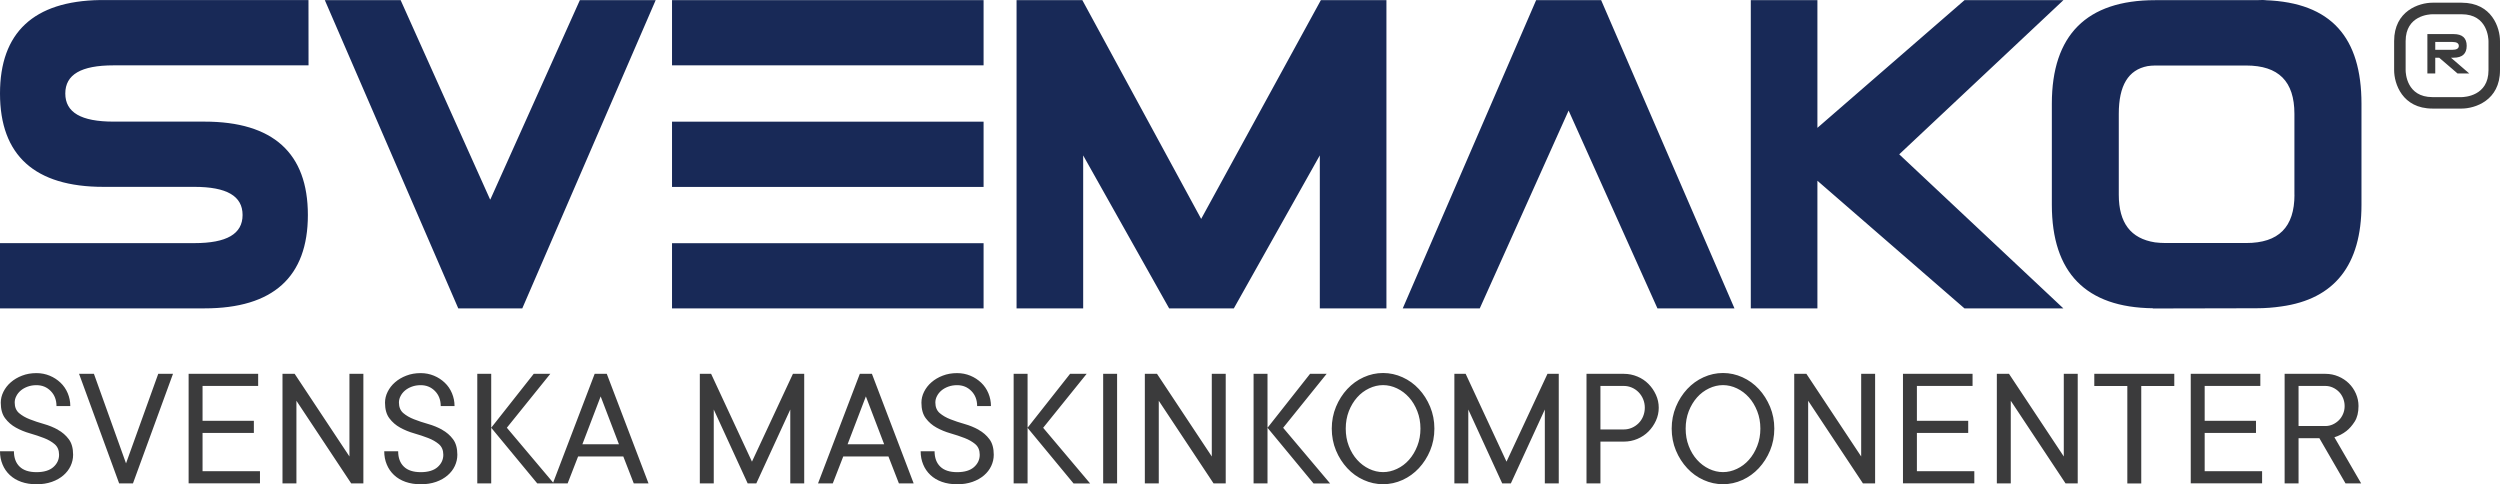 <?xml version="1.0" encoding="UTF-8"?>
<svg id="Layer_1" data-name="Layer 1" xmlns="http://www.w3.org/2000/svg" viewBox="0 0 454.08 87.95">
  <defs>
    <style>
      .cls-1 {
        fill: #3b3b3c;
      }

      .cls-1, .cls-2 {
        stroke-width: 0px;
      }

      .cls-2 {
        fill: #182957;
      }
    </style>
  </defs>
  <path id="Undertext" class="cls-1" d="M10.52,78.05c-.78-.43-1.63-.78-2.55-1.04-.92-.26-1.76-.54-2.55-.85-.78-.3-1.43-.68-1.96-1.13-.52-.45-.79-1.09-.79-1.91,0-.4.09-.79.29-1.17.19-.38.46-.72.8-1.01.34-.29.76-.53,1.25-.71.49-.18,1.03-.27,1.61-.27,1.03,0,1.89.35,2.59,1.06.7.71,1.05,1.62,1.05,2.74h2.51c0-.82-.16-1.6-.47-2.34-.31-.74-.75-1.38-1.31-1.91-.56-.53-1.21-.96-1.96-1.27-.75-.31-1.55-.47-2.41-.47-.95,0-1.82.15-2.61.46-.79.3-1.48.71-2.05,1.21-.58.5-1.02,1.08-1.34,1.72-.32.64-.48,1.3-.48,1.98,0,1.18.26,2.13.79,2.83.53.71,1.18,1.27,1.96,1.7.78.43,1.62.78,2.54,1.04.92.26,1.76.55,2.55.85.78.3,1.43.68,1.96,1.13.52.45.79,1.09.79,1.91,0,.88-.35,1.63-1.04,2.24-.69.61-1.72.92-3.06.92s-2.37-.33-3.06-1c-.69-.66-1.04-1.6-1.04-2.8H0c0,.86.15,1.66.46,2.4.3.74.74,1.37,1.31,1.91.57.54,1.27.96,2.09,1.25.82.29,1.75.44,2.78.44s1.95-.15,2.78-.44,1.52-.69,2.09-1.18c.57-.49,1.01-1.06,1.31-1.7.3-.64.46-1.32.46-2.04,0-1.18-.26-2.13-.79-2.83-.52-.7-1.18-1.27-1.96-1.7ZM22.89,84.16l-5.83-16.26h-2.7l7.28,19.9h2.51l7.27-19.9h-2.68l-5.85,16.26ZM36.79,78.64h9.32v-2.21h-9.32v-6.33h10.1v-2.21h-12.63v19.9h12.96v-2.21h-10.43v-6.96ZM63.47,82.91l-9.95-15.01h-2.21v19.9h2.53v-15.01l9.95,15.01h2.21v-19.9h-2.53v15.01ZM80.31,78.05c-.78-.43-1.63-.78-2.55-1.04-.92-.26-1.76-.54-2.55-.85-.78-.3-1.43-.68-1.96-1.13-.52-.45-.79-1.09-.79-1.91,0-.4.09-.79.29-1.17.19-.38.46-.72.8-1.01.34-.29.76-.53,1.25-.71.49-.18,1.03-.27,1.61-.27,1.03,0,1.89.35,2.59,1.06.7.71,1.05,1.62,1.05,2.74h2.51c0-.82-.16-1.6-.47-2.34-.31-.74-.75-1.38-1.31-1.91-.56-.53-1.21-.96-1.96-1.27-.75-.31-1.55-.47-2.41-.47-.95,0-1.82.15-2.61.46-.79.3-1.48.71-2.05,1.21-.58.5-1.02,1.08-1.34,1.72-.32.64-.48,1.3-.48,1.98,0,1.18.26,2.13.79,2.83.53.71,1.18,1.27,1.96,1.7.78.43,1.62.78,2.54,1.04.92.26,1.76.55,2.55.85.78.3,1.43.68,1.96,1.13.52.45.79,1.09.79,1.91,0,.88-.35,1.63-1.04,2.24-.69.61-1.72.92-3.06.92s-2.37-.33-3.06-1c-.69-.66-1.04-1.6-1.04-2.8h-2.53c0,.86.15,1.66.46,2.4.3.74.74,1.37,1.31,1.91.57.54,1.27.96,2.09,1.25.82.29,1.75.44,2.78.44s1.95-.15,2.78-.44,1.52-.69,2.09-1.18c.57-.49,1.01-1.06,1.31-1.7.3-.64.46-1.32.46-2.04,0-1.18-.26-2.13-.79-2.83-.52-.7-1.18-1.27-1.96-1.7ZM86.69,67.9v19.9h2.53v-19.9h-2.53ZM108.01,67.9l-7.54,19.76-8.41-9.97,7.9-9.8h-3.01l-7.73,9.8,8.36,10.11h5.52l1.9-4.89h8.21l1.9,4.89h2.68l-7.58-19.9h-2.21ZM105.78,80.69l3.32-8.69,3.32,8.69h-6.63ZM136.58,83.85l-7.42-15.95h-2.05v19.9h2.53v-13.42l6.16,13.42h1.57l6.17-13.42v13.42h2.53v-19.9h-2.05l-7.44,15.95ZM156.17,67.9l-7.59,19.9h2.68l1.9-4.89h8.21l1.9,4.89h2.68l-7.58-19.9h-2.21ZM153.95,80.69l3.32-8.69,3.32,8.69h-6.63ZM177.74,78.05c-.78-.43-1.63-.78-2.55-1.04-.92-.26-1.76-.54-2.55-.85-.78-.3-1.43-.68-1.96-1.13-.52-.45-.79-1.09-.79-1.91,0-.4.09-.79.29-1.17.19-.38.46-.72.8-1.01.34-.29.76-.53,1.25-.71.49-.18,1.03-.27,1.61-.27,1.03,0,1.89.35,2.59,1.06.7.71,1.05,1.62,1.05,2.74h2.51c0-.82-.16-1.6-.47-2.34-.31-.74-.75-1.38-1.31-1.91-.56-.53-1.21-.96-1.96-1.27-.75-.31-1.55-.47-2.41-.47-.95,0-1.82.15-2.61.46-.79.3-1.48.71-2.05,1.21-.58.5-1.02,1.08-1.34,1.72-.32.64-.48,1.3-.48,1.98,0,1.18.26,2.13.79,2.83.53.71,1.18,1.27,1.96,1.7.78.43,1.62.78,2.54,1.04.92.26,1.76.55,2.55.85.78.3,1.43.68,1.96,1.13.52.45.79,1.09.79,1.91,0,.88-.35,1.63-1.04,2.24-.69.61-1.72.92-3.06.92s-2.37-.33-3.06-1c-.69-.66-1.04-1.6-1.04-2.8h-2.53c0,.86.15,1.66.46,2.4.3.74.74,1.37,1.31,1.91.57.54,1.27.96,2.09,1.25.82.29,1.75.44,2.78.44s1.95-.15,2.78-.44c.82-.29,1.52-.69,2.09-1.18.57-.49,1.01-1.06,1.31-1.7.3-.64.46-1.32.46-2.04,0-1.18-.26-2.13-.79-2.83-.52-.7-1.18-1.27-1.96-1.7ZM197.37,67.9h-3.01l-7.73,9.8,8.36,10.11h3.01l-8.53-10.11,7.9-9.8ZM184.11,67.9v19.9h2.53v-19.9h-2.53ZM200.37,87.8h2.53v-19.9h-2.53v19.9ZM220.1,82.91l-9.95-15.01h-2.21v19.9h2.53v-15.01l9.95,15.01h2.21v-19.9h-2.53v15.01ZM240.96,67.9h-3.01l-7.73,9.8,8.36,10.11h3.01l-8.53-10.11,7.9-9.8ZM227.69,67.9v19.9h2.53v-19.9h-2.53ZM257.71,70.66c-.85-.92-1.84-1.63-2.97-2.14-1.13-.51-2.3-.77-3.53-.77s-2.4.26-3.53.77c-1.13.51-2.12,1.23-2.97,2.14-.85.92-1.54,1.99-2.05,3.22-.51,1.23-.77,2.56-.77,3.97s.26,2.76.77,3.98c.51,1.23,1.2,2.29,2.05,3.21.85.92,1.84,1.63,2.97,2.14,1.13.51,2.3.77,3.53.77s2.4-.26,3.53-.77c1.13-.51,2.12-1.23,2.97-2.14.85-.92,1.54-1.98,2.05-3.21.51-1.22.77-2.55.77-3.98s-.26-2.73-.77-3.97c-.51-1.23-1.2-2.31-2.05-3.22ZM257.43,81c-.38.97-.88,1.81-1.51,2.52-.63.71-1.35,1.25-2.18,1.64-.82.39-1.67.59-2.53.59s-1.71-.2-2.53-.59c-.82-.39-1.55-.94-2.18-1.64-.63-.7-1.14-1.54-1.51-2.51-.38-.97-.56-2.02-.56-3.16s.19-2.2.56-3.16c.38-.97.88-1.8,1.51-2.51.63-.71,1.36-1.25,2.18-1.64s1.67-.59,2.53-.59,1.71.2,2.53.59c.82.39,1.55.94,2.18,1.64.63.7,1.13,1.54,1.51,2.51.38.97.57,2.02.57,3.16s-.19,2.18-.57,3.15ZM273.63,83.85l-7.42-15.95h-2.05v19.9h2.53v-13.42l6.16,13.42h1.57l6.17-13.42v13.42h2.53v-19.9h-2.05l-7.44,15.95ZM299.41,69.73c-.57-.57-1.23-1.02-2.01-1.34-.77-.32-1.59-.49-2.45-.49h-6.79v19.9h2.53v-7.59h4.26c.86,0,1.68-.16,2.45-.49.77-.32,1.44-.77,2.01-1.34.57-.57,1.02-1.23,1.36-1.97.34-.75.51-1.53.51-2.35s-.17-1.61-.51-2.35c-.34-.75-.79-1.4-1.36-1.98ZM298.45,75.61c-.2.49-.48.91-.83,1.26-.35.35-.76.63-1.22.83-.46.2-.95.3-1.45.3h-4.26v-7.9h4.26c.5,0,.99.1,1.45.3.46.2.87.48,1.22.84.35.36.63.78.83,1.27.2.48.3,1,.3,1.54s-.1,1.06-.3,1.55ZM319.45,70.66c-.85-.92-1.84-1.63-2.97-2.14-1.13-.51-2.3-.77-3.53-.77s-2.4.26-3.53.77-2.12,1.23-2.97,2.14c-.85.92-1.54,1.99-2.05,3.22-.51,1.23-.77,2.56-.77,3.97s.26,2.76.77,3.98c.51,1.23,1.2,2.29,2.05,3.21.85.92,1.84,1.63,2.97,2.14,1.13.51,2.3.77,3.53.77s2.4-.26,3.53-.77c1.13-.51,2.12-1.23,2.97-2.14.85-.92,1.54-1.98,2.05-3.21.51-1.22.77-2.55.77-3.98s-.26-2.73-.77-3.97c-.52-1.23-1.2-2.31-2.05-3.22ZM319.17,81c-.38.97-.88,1.81-1.51,2.52-.63.71-1.35,1.25-2.18,1.64-.82.39-1.67.59-2.53.59s-1.71-.2-2.53-.59c-.82-.39-1.55-.94-2.18-1.64-.63-.7-1.14-1.54-1.51-2.51-.38-.97-.56-2.02-.56-3.16s.19-2.2.56-3.16c.38-.97.88-1.8,1.51-2.51.63-.71,1.36-1.25,2.18-1.64.82-.39,1.67-.59,2.53-.59s1.71.2,2.53.59,1.55.94,2.18,1.64c.63.7,1.13,1.54,1.51,2.51.38.97.57,2.02.57,3.16s-.19,2.18-.57,3.15ZM338.05,82.91l-9.95-15.01h-2.21v19.9h2.53v-15.01l9.95,15.01h2.21v-19.9h-2.53v15.01ZM348.17,78.64h9.32v-2.21h-9.32v-6.33h10.11v-2.21h-12.64v19.9h12.96v-2.21h-10.43v-6.96ZM374.85,82.91l-9.95-15.01h-2.21v19.9h2.53v-15.01l9.95,15.01h2.21v-19.9h-2.53v15.01ZM380.39,70.11h6v17.7h2.53v-17.7h6v-2.21h-14.53v2.21ZM400.44,78.64h9.32v-2.21h-9.32v-6.33h10.11v-2.21h-12.64v19.9h12.96v-2.21h-10.43v-6.96ZM424,79.42c.8-.25,1.53-.62,2.18-1.13.54-.42,1.05-1,1.51-1.72.46-.73.69-1.67.69-2.83,0-.78-.16-1.53-.47-2.24-.31-.71-.74-1.34-1.28-1.87-.54-.53-1.18-.95-1.91-1.26-.74-.31-1.51-.47-2.34-.47h-7.42v19.9h2.53v-8.21h3.78l4.75,8.21h2.84l-4.86-8.38ZM422.38,77.37h-4.89v-7.27h4.89c.46,0,.91.1,1.33.29.42.19.79.45,1.11.77.32.32.57.71.76,1.16.18.45.28.92.28,1.43s-.09.98-.28,1.42c-.18.44-.44.83-.76,1.15-.32.32-.69.58-1.11.77-.42.19-.86.29-1.33.29Z"/>
  <path id="R" class="cls-1" d="M447.11.49h-5.29c-2.41,0-6.97,1.46-6.97,6.97v5.29c0,2.41,1.46,6.97,6.97,6.97h5.29c2.41,0,6.97-1.46,6.97-6.97v-5.29c0-2.41-1.46-6.97-6.97-6.97ZM451.99,12.76c0,4.7-4.38,4.87-4.88,4.88h-5.29c-4.71,0-4.88-4.38-4.88-4.88v-5.29c0-4.7,4.37-4.88,4.88-4.88h5.29c4.7,0,4.87,4.38,4.88,4.88v5.29ZM445.65,10.48c1.58,0,2.38-.72,2.38-2.15s-.79-2.14-2.38-2.14h-4.76v7.15h1.43v-2.86h.71l3.33,2.86h2.13l-3.32-2.86h.47ZM442.32,9.05v-1.43h3.09c.8,0,1.19.24,1.19.71s-.39.72-1.19.72h-3.09Z"/>
  <path id="Svemako" class="cls-2" d="M122.06,11.87h56.59V.03h-56.59v11.85ZM122.06,56.02h56.59v-11.85h-56.59v11.85ZM218.17,39.76L196.59.03h-11.95v55.99h12.1v-27.79l15.62,27.79h11.74l15.62-27.8v27.8h12.1V.03h-11.91l-21.74,39.73ZM122.06,33.95h56.59v-11.85h-56.59v11.85ZM411.51.03c-.57-.06-1.13,0-1.69,0h-18.36c-12.46,0-18.78,6.33-18.78,18.8v18.37c0,12.33,6.18,18.65,18.36,18.79v.04l18.78-.04c1.62,0,3.13-.12,4.54-.33,9.66-1.33,14.56-7.52,14.56-18.45v-18.37c0-12-5.46-18.37-17.42-18.8ZM416.75,35.36c0,5.9-2.87,8.78-8.77,8.78h-14.69c-.67,0-1.29-.05-1.88-.12-4.4-.69-6.57-3.53-6.57-8.65v-14.7c0-5.14,1.72-7.99,5.23-8.66.44-.06.89-.11,1.37-.11h16.53c5.9,0,8.77,2.87,8.77,8.78v14.7ZM279.01.03l-24.23,55.99h13.99l16.14-35.94,16.14,35.94h13.99L290.82.03h-11.81ZM374.78.03h-17.96l-26.72,23.19V.03h-12.1v55.99h12.1v-23.19l26.72,23.19h17.96s-29.82-27.99-29.82-27.99L374.78.03ZM89.06,36.24l-.02-.05-.02.05L72.77.03h-13.77l24.24,55.99h11.62L119.09.03h-13.77l-16.26,36.21ZM0,16.98c0,11.25,6.32,16.96,18.78,16.96h16.52c5.9,0,8.76,1.67,8.76,5.11s-2.87,5.11-8.76,5.11H0v11.85h37.14c12.46,0,18.78-5.71,18.78-16.96s-6.32-16.96-18.78-16.96h-16.52c-5.9,0-8.76-1.67-8.76-5.11s2.87-5.11,8.76-5.11h35.42S56.03.01,56.03.01H18.16C6.12.2,0,5.91,0,16.98Z"/>
</svg>